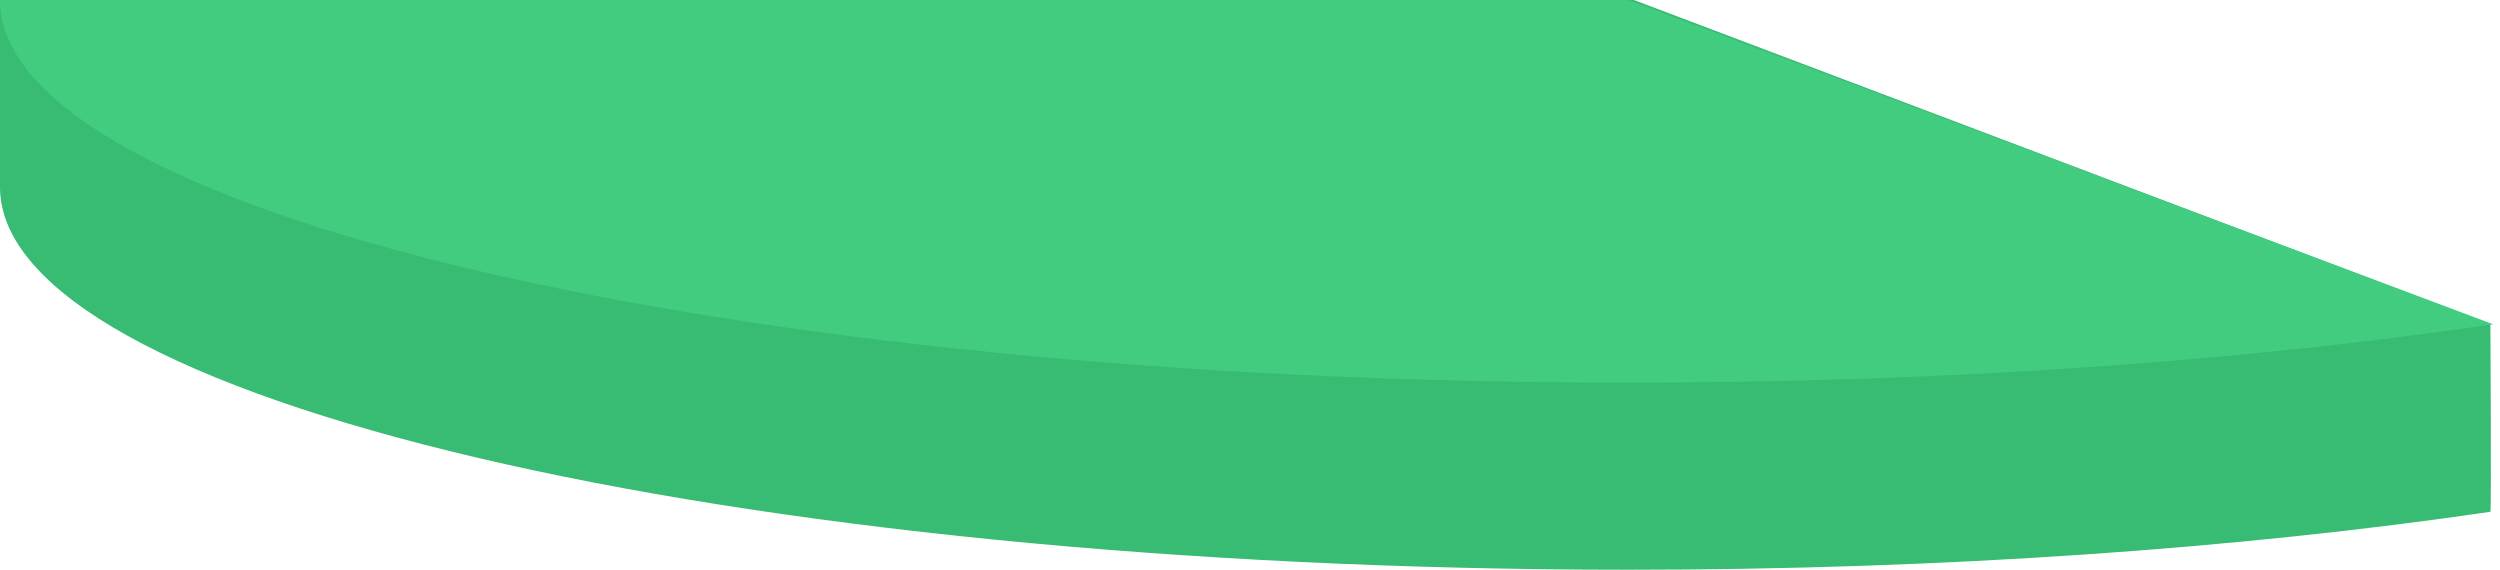 <?xml version="1.0" encoding="UTF-8"?>
<svg width="294px" height="67px" viewBox="0 0 294 67" version="1.1" xmlns="http://www.w3.org/2000/svg" xmlns:xlink="http://www.w3.org/1999/xlink">
    <!-- Generator: sketchtool 60 (101010) - https://sketch.com -->
    <title>EADB53CE-B68F-4BE7-AC63-D3CDFA2ADEDA@3x</title>
    <desc>Created with sketchtool.</desc>
    <g id="Primary" stroke="none" stroke-width="1" fill="none" fill-rule="evenodd">
        <g id="Homepage" transform="translate(-928, -1107)">
            <g id="sect1" transform="translate(0, 822)">
                <g id="Group-7" transform="translate(928, 228)">
                    <g id="pie">
                        <g id="smallpie" transform="translate(0, 57)">
                            <path d="M191.5,67 C228.726,67 263.472,64.504 292.871,60.185 C293,60.185 292.871,38.102 292.871,38.102 C292.871,38.102 192.146,0 192.146,0 C96.181,0 7.10542736e-13,0 7.10542736e-13,0 C7.10542736e-13,0 7.10542736e-13,0 7.10542736e-13,22 C7.10542736e-13,46.853 85.737,67 191.5,67 Z" id="Oval" fill="#38BB72"></path>
                            <path d="M191.5,45 C228.865,45 263.73,42.485 293.199,38.137 C293.199,38.137 191.5,2.27373675e-13 191.5,2.27373675e-13 C191.5,2.27373675e-13 8.52651283e-14,2.27373675e-13 8.52651283e-14,2.27373675e-13 C8.52651283e-14,24.853 85.737,45 191.5,45 Z" id="Oval" fill="#42CC7F"></path>
                        </g>
                    </g>
                </g>
            </g>
        </g>
    </g>
</svg>